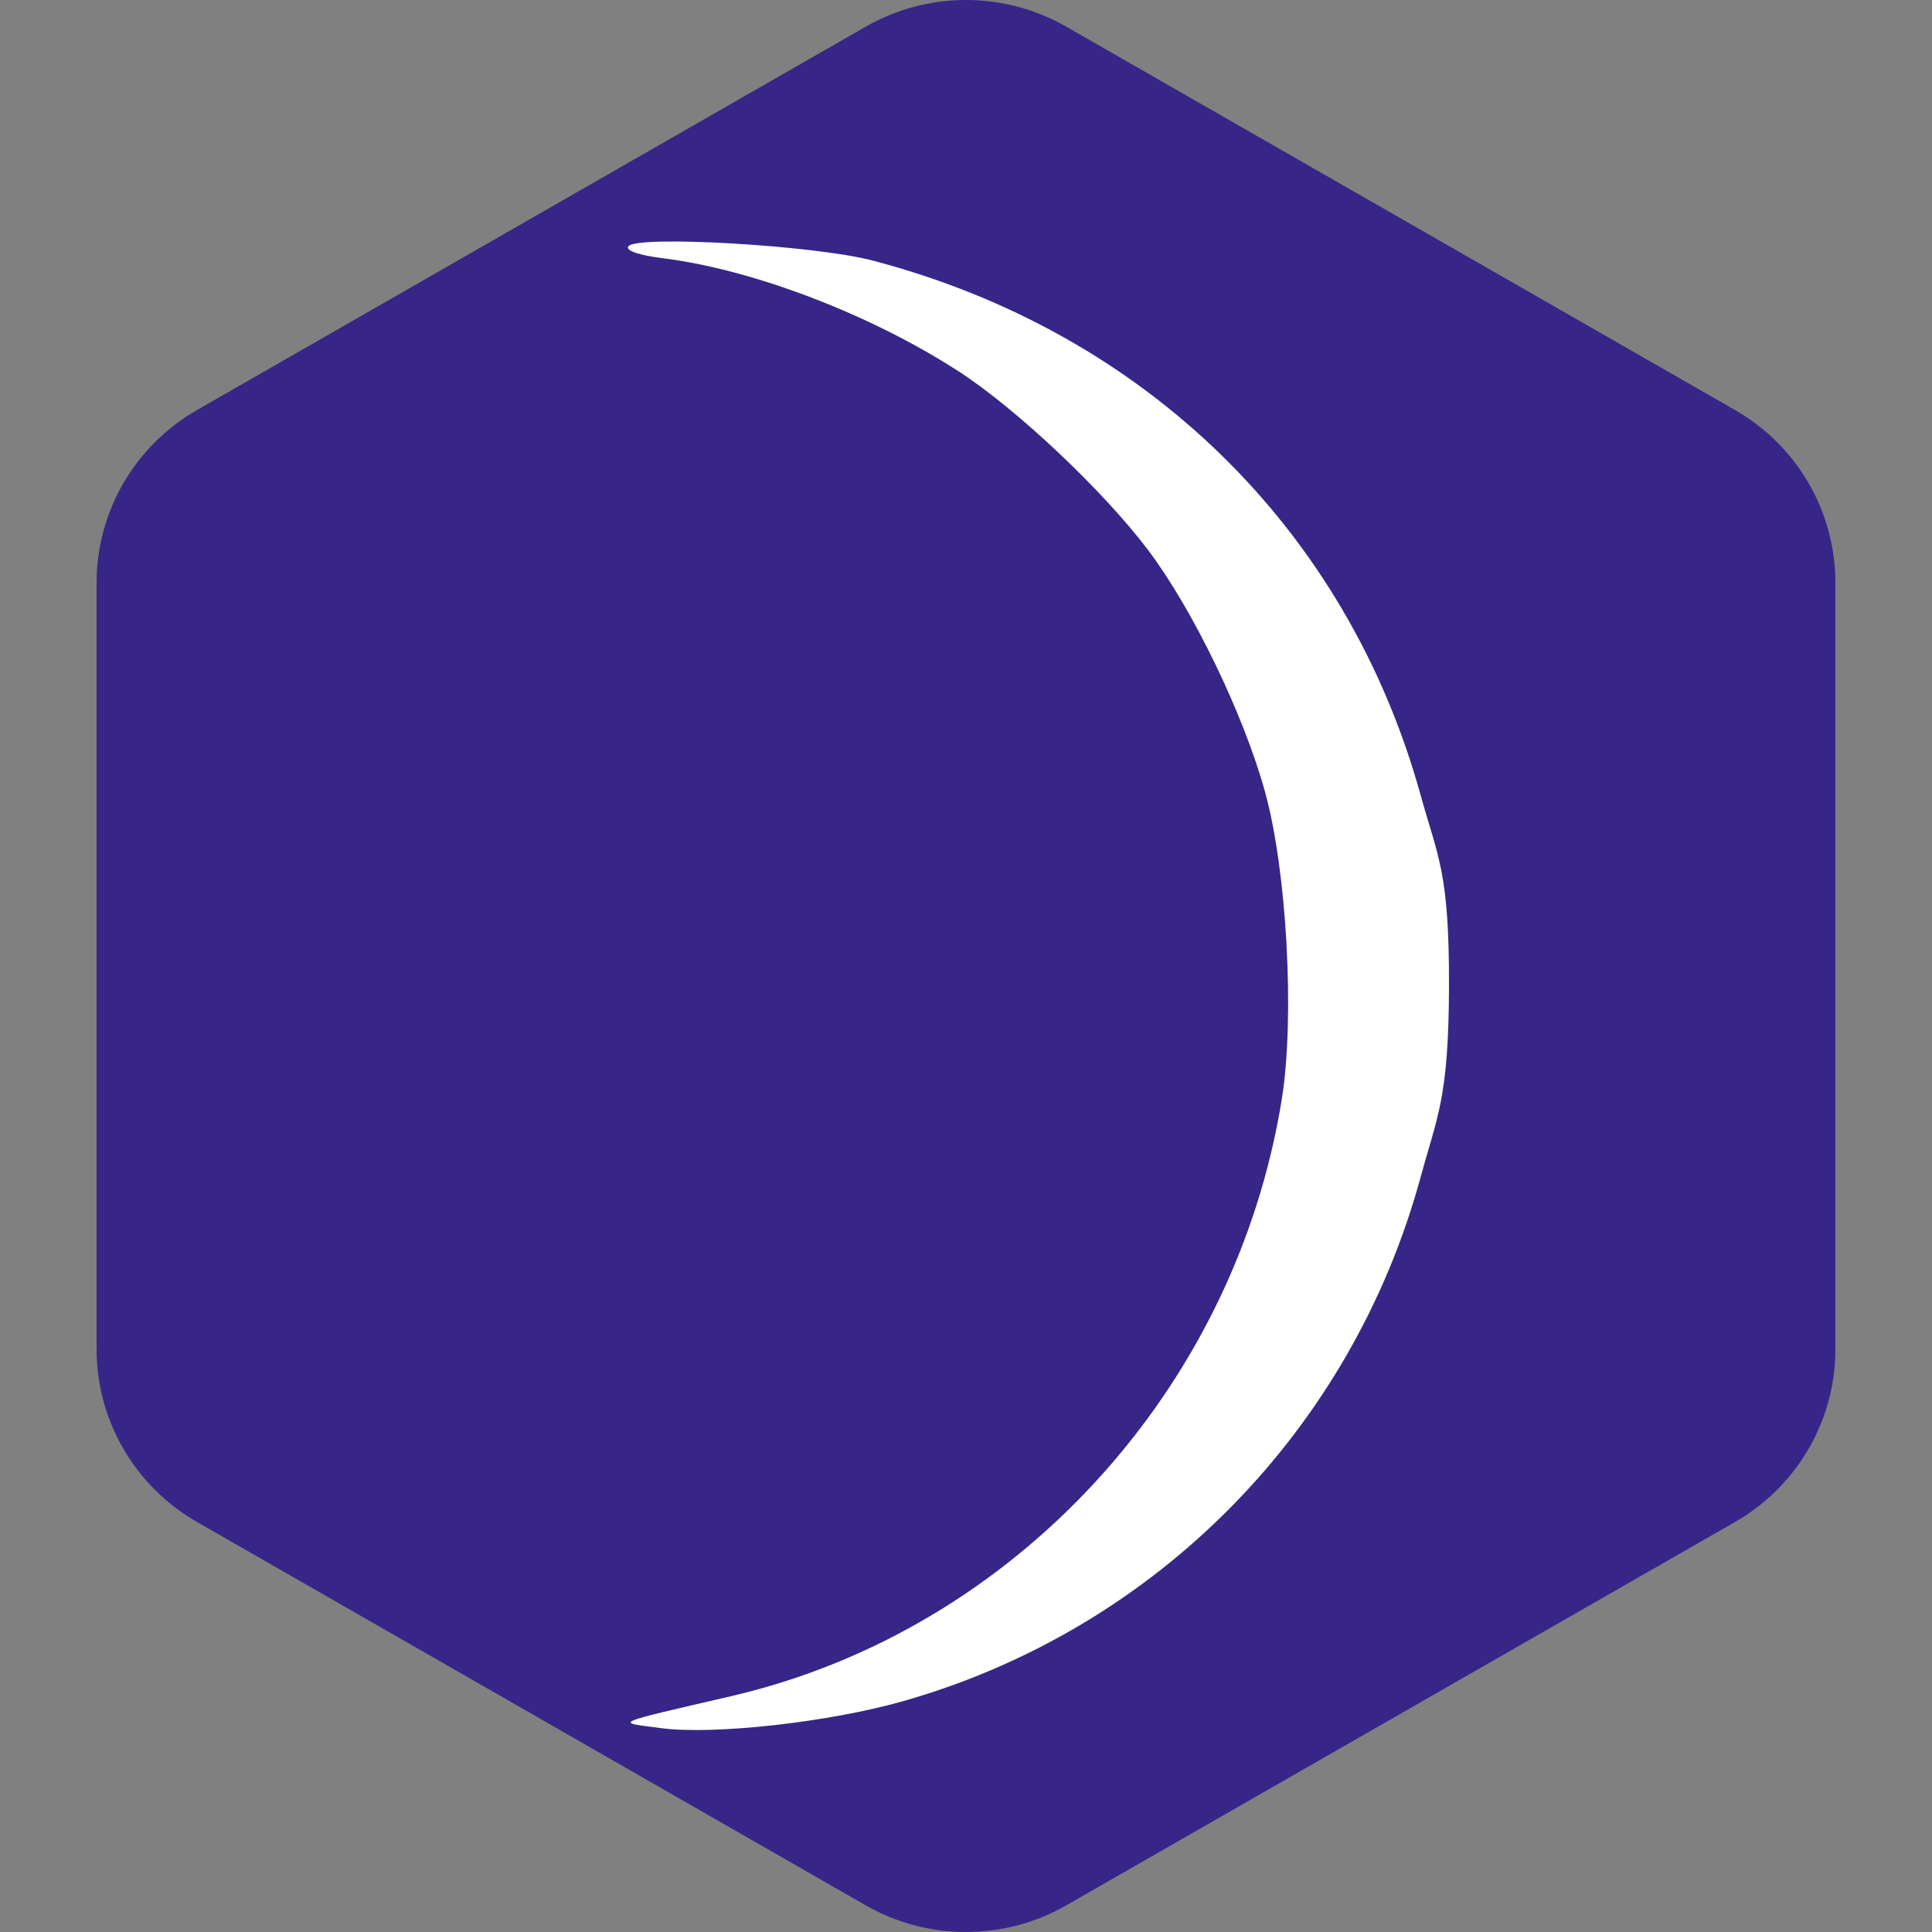 <svg width="40" height="40" viewBox="0 0 40 40" fill="none" xmlns="http://www.w3.org/2000/svg">
<rect x="0" y="0" width="40" height="40" fill="#808080" stroke="none"/>
<g clip-path="url(#clip0_1982_31415)">
<path fill-rule="evenodd" clip-rule="evenodd" d="M22.078 0.553L35.922 8.489C36.553 8.851 37.078 9.372 37.443 9.999C37.808 10.627 38 11.339 38 12.063V27.937C38 28.661 37.808 29.373 37.443 30C37.078 30.628 36.553 31.149 35.922 31.511L22.078 39.447C21.447 39.809 20.73 40 20 40C19.27 40 18.553 39.809 17.922 39.447L4.079 31.511C3.447 31.149 2.922 30.628 2.557 30C2.192 29.373 2 28.661 2 27.937V12.063C2 11.339 2.192 10.627 2.557 9.999C2.922 9.372 3.447 8.851 4.079 8.489L17.922 0.553C18.553 0.191 19.27 0 20 0C20.73 0 21.447 0.191 22.078 0.553Z" fill="#372687"/>
<path fill-rule="evenodd" clip-rule="evenodd" d="M13.007 5.102C12.953 5.19 13.225 5.283 13.715 5.345C15.594 5.579 18.02 6.507 19.847 7.688C21.043 8.462 22.839 10.156 23.767 11.384C24.695 12.614 25.748 14.79 26.191 16.394C26.644 18.032 26.809 21.063 26.539 22.752C25.572 28.786 20.999 33.751 15.155 35.113C12.62 35.703 12.733 35.652 13.674 35.778C14.771 35.925 17.172 35.657 18.715 35.216C23.947 33.72 27.994 29.61 29.42 24.344C29.751 23.122 29.994 22.753 30 20.422C30.005 18.031 29.77 17.757 29.413 16.464C27.887 10.951 23.702 6.87 18.061 5.393C16.853 5.076 13.154 4.864 13.007 5.102Z" fill="white"/>
</g>
<defs>
<clipPath id="clip0_1982_31415">
<rect width="40" height="40" fill="white"/>
</clipPath>
</defs>
</svg>
